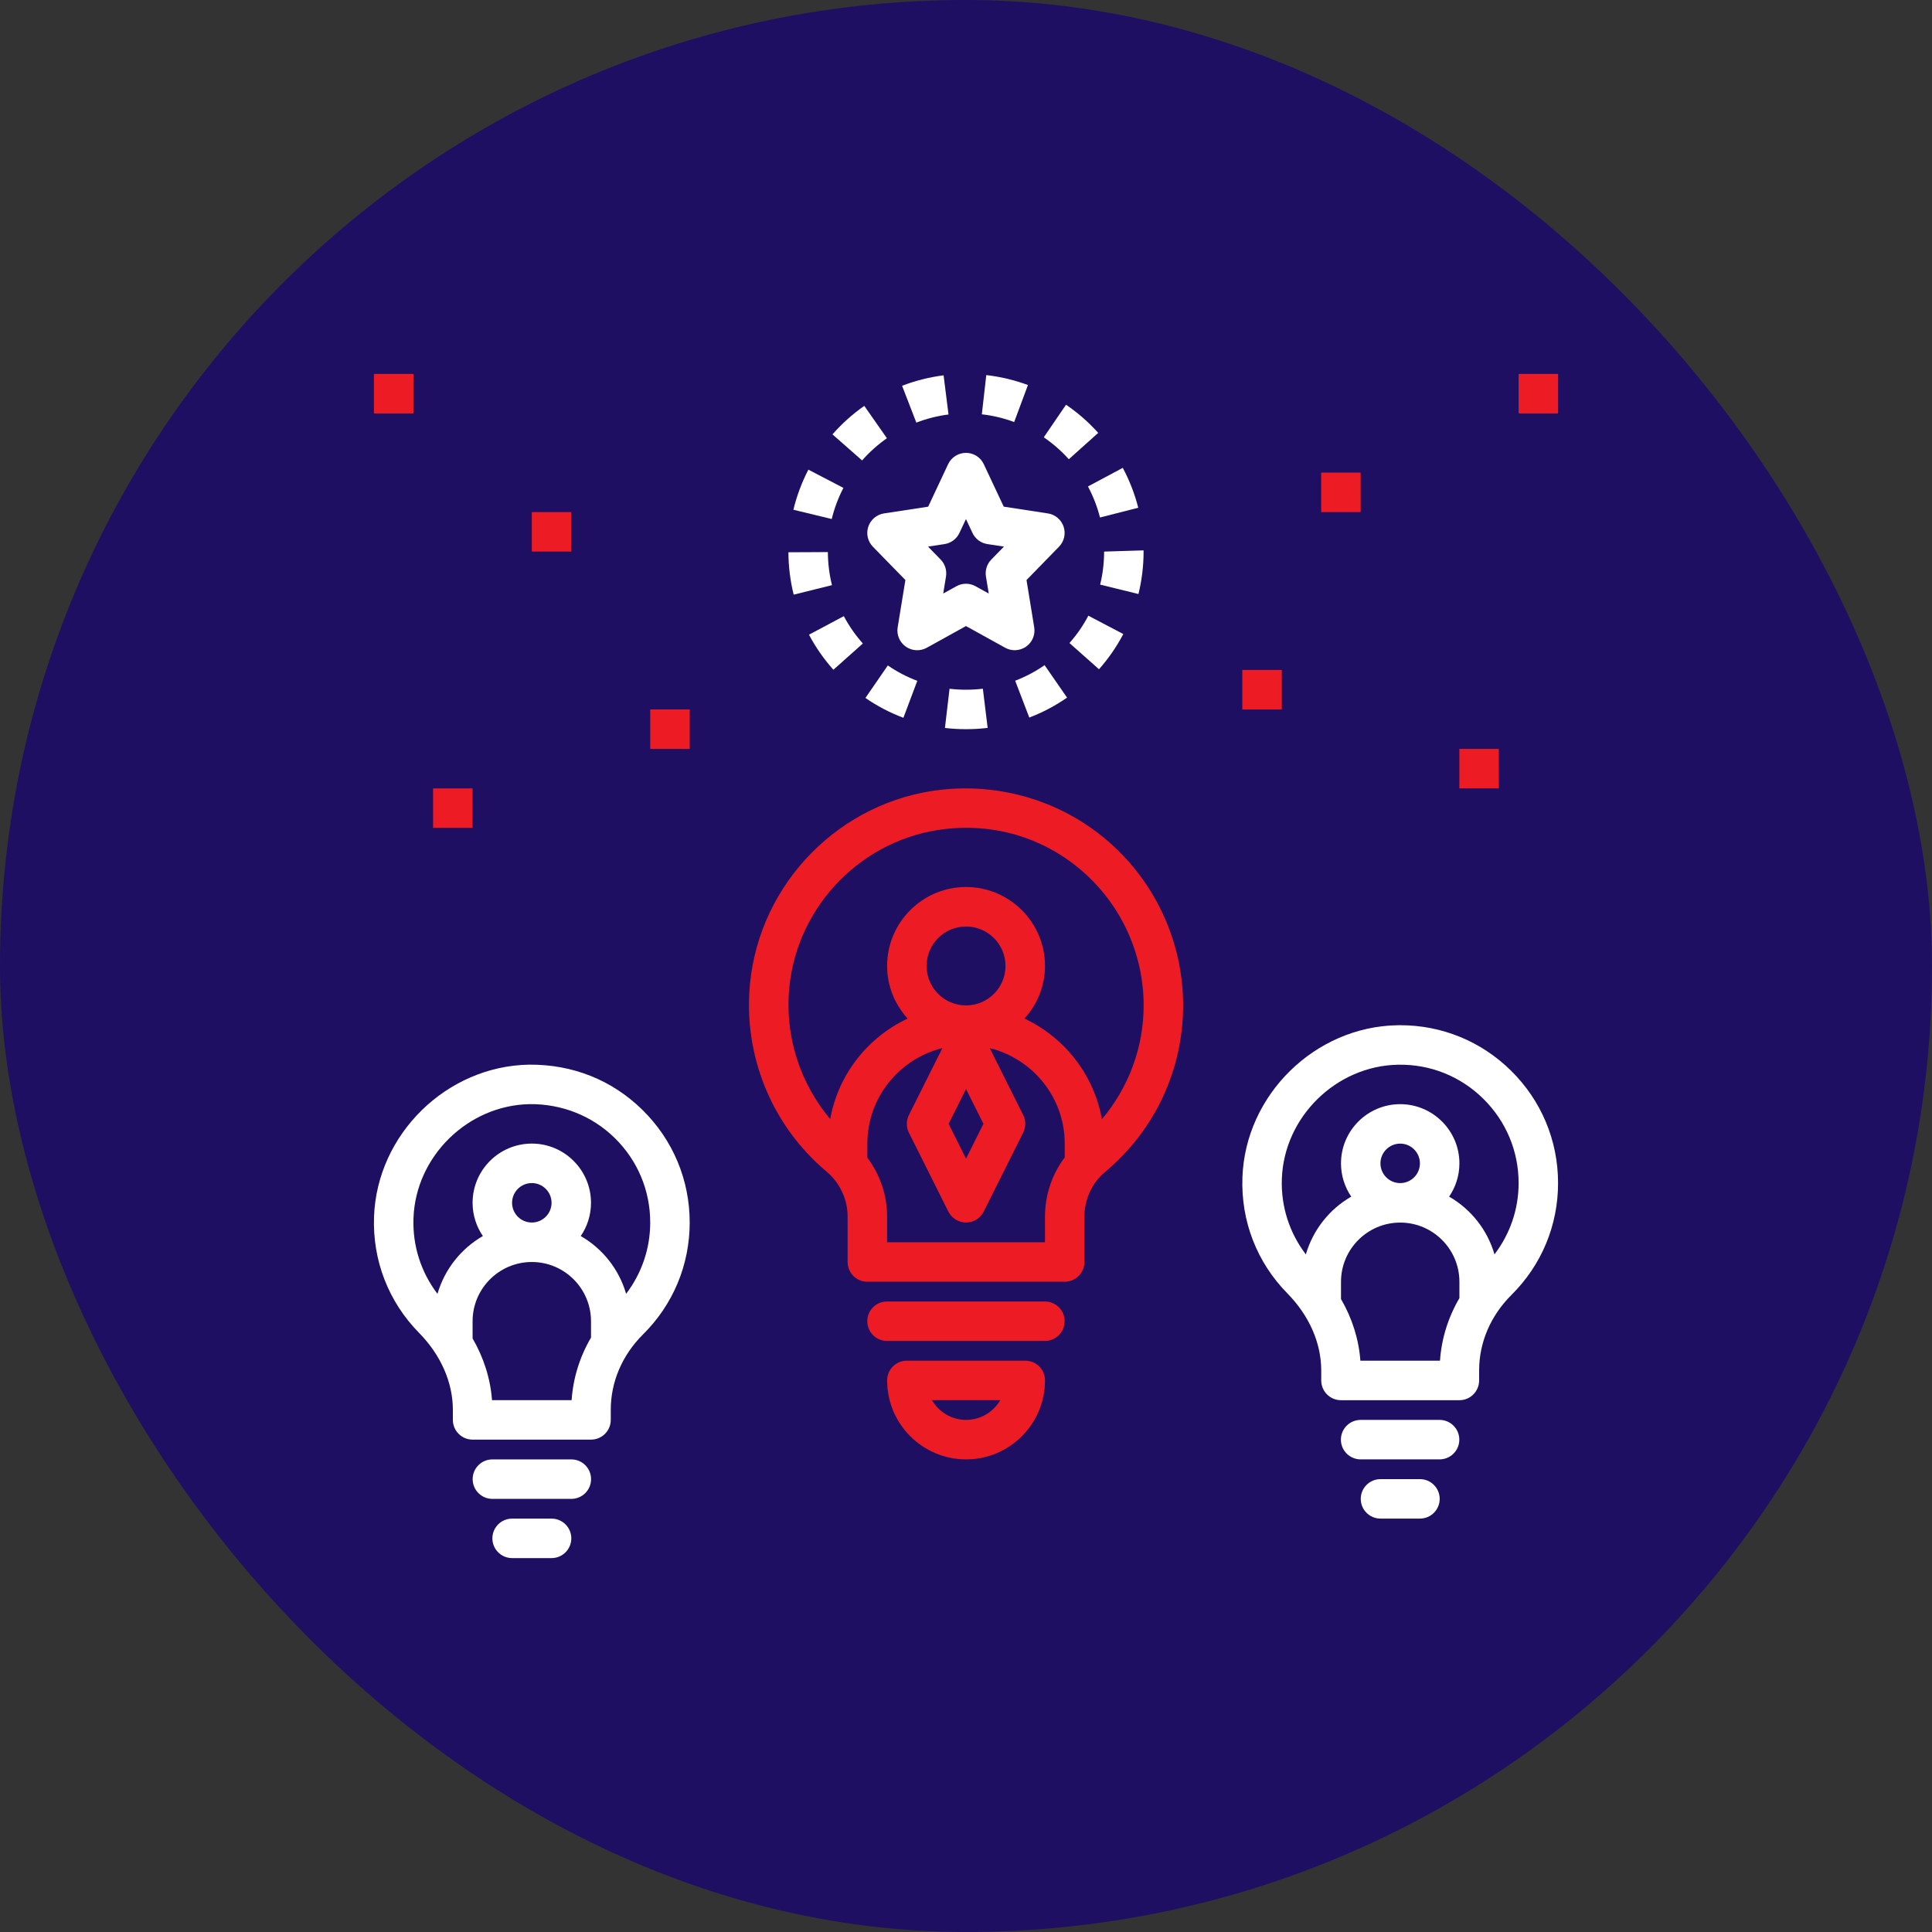 <svg width="62" height="62" viewBox="0 0 62 62" fill="none" xmlns="http://www.w3.org/2000/svg">
<rect x="0" y="0" width="62" height="62" fill="#333333" stroke="none"/>
<rect width="62" height="62" rx="31" fill="#1F0F63"/>
<path d="M26.521 37.594C26.953 37.957 27.201 38.485 27.201 39.045V40.499C27.201 40.848 27.484 41.132 27.834 41.132H34.168C34.518 41.132 34.801 40.848 34.801 40.499V39.045C34.801 38.483 35.042 37.96 35.462 37.61C37.055 36.282 37.968 34.333 37.968 32.265C37.968 30.287 37.122 28.395 35.647 27.074C34.173 25.754 32.193 25.125 30.209 25.343C26.968 25.702 24.386 28.32 24.068 31.568C23.845 33.862 24.762 36.115 26.521 37.594H26.521ZM33.535 39.045V39.865H28.468V39.045C28.468 38.356 28.242 37.694 27.834 37.152V36.699C27.834 35.216 28.863 33.977 30.242 33.635L29.168 35.782C29.079 35.961 29.079 36.171 29.168 36.349L30.435 38.883C30.542 39.097 30.761 39.232 31.001 39.232C31.241 39.232 31.46 39.097 31.568 38.882L32.835 36.349C32.924 36.17 32.924 35.96 32.835 35.782L31.761 33.634C33.139 33.977 34.168 35.216 34.168 36.699V37.144C33.761 37.682 33.535 38.347 33.535 39.045L33.535 39.045ZM29.735 30.999C29.735 30.3 30.302 29.732 31.001 29.732C31.7 29.732 32.268 30.3 32.268 30.999C32.268 31.697 31.7 32.265 31.001 32.265C30.302 32.265 29.735 31.697 29.735 30.999ZM31.001 34.948L31.56 36.065L31.001 37.182L30.442 36.065L31.001 34.948ZM25.329 31.691C25.589 29.035 27.7 26.894 30.349 26.602C31.998 26.419 33.579 26.922 34.802 28.017C36.009 29.099 36.701 30.646 36.701 32.265C36.701 33.616 36.218 34.9 35.361 35.918C35.105 34.483 34.157 33.289 32.876 32.687C33.281 32.238 33.535 31.65 33.535 30.999C33.535 29.602 32.398 28.465 31.001 28.465C29.604 28.465 28.468 29.602 28.468 30.999C28.468 31.65 28.721 32.238 29.127 32.687C27.846 33.288 26.899 34.481 26.642 35.913C25.666 34.749 25.178 33.235 25.329 31.691H25.329Z" fill="#ED1C24"/>
<path d="M29.786 16.26L28.369 16.476C28.135 16.512 27.94 16.676 27.865 16.901C27.789 17.126 27.846 17.375 28.012 17.545L29.055 18.614L28.807 20.132C28.768 20.371 28.87 20.612 29.068 20.751C29.265 20.891 29.527 20.905 29.74 20.788L30.999 20.091L32.257 20.787C32.353 20.84 32.459 20.866 32.564 20.866C32.692 20.866 32.82 20.827 32.929 20.751C33.127 20.611 33.229 20.371 33.189 20.131L32.942 18.614L33.985 17.544C34.151 17.374 34.208 17.126 34.132 16.901C34.056 16.675 33.861 16.511 33.627 16.476L32.211 16.259L31.571 14.897C31.468 14.675 31.244 14.533 30.999 14.533C30.753 14.533 30.53 14.675 30.426 14.897L29.786 16.26ZM30.789 17.103L30.999 16.657L31.208 17.103C31.298 17.294 31.477 17.428 31.686 17.46L32.218 17.541L31.812 17.957C31.671 18.101 31.608 18.303 31.64 18.501L31.73 19.047L31.306 18.813C31.21 18.76 31.105 18.733 30.999 18.733C30.893 18.733 30.788 18.76 30.693 18.813L30.269 19.047L30.358 18.501C30.39 18.303 30.327 18.101 30.187 17.957L29.781 17.541L30.313 17.46C30.52 17.428 30.699 17.294 30.789 17.103H30.789Z" fill="white"/>
<path d="M41.315 41.508C42.015 42.221 42.4 43.099 42.4 43.981V44.3C42.4 44.65 42.683 44.934 43.034 44.934H46.834C47.184 44.934 47.467 44.65 47.467 44.3V43.977C47.467 43.079 47.836 42.22 48.504 41.556C49.469 40.599 50 39.324 50 37.967C50 36.598 49.462 35.315 48.486 34.355C47.531 33.415 46.272 32.9 44.934 32.9C44.906 32.9 44.877 32.9 44.847 32.901C42.198 32.945 39.965 35.134 39.871 37.781C39.82 39.184 40.332 40.508 41.315 41.508L41.315 41.508ZM46.211 43.667H43.656C43.606 42.98 43.393 42.306 43.034 41.687V41.134C43.034 40.086 43.887 39.234 44.934 39.234C45.982 39.234 46.834 40.086 46.834 41.134V41.659C46.473 42.275 46.259 42.958 46.211 43.667L46.211 43.667ZM44.3 37.334C44.3 36.985 44.584 36.7 44.934 36.7C45.283 36.7 45.567 36.985 45.567 37.334C45.567 37.683 45.283 37.967 44.934 37.967C44.584 37.967 44.3 37.683 44.3 37.334ZM44.868 34.168C45.897 34.149 46.866 34.537 47.598 35.258C48.33 35.978 48.734 36.94 48.734 37.967C48.734 38.805 48.459 39.599 47.96 40.254C47.73 39.463 47.204 38.805 46.504 38.401C46.712 38.096 46.834 37.729 46.834 37.334C46.834 36.286 45.981 35.434 44.934 35.434C43.886 35.434 43.034 36.286 43.034 37.334C43.034 37.729 43.155 38.096 43.363 38.401C42.663 38.805 42.138 39.464 41.906 40.255C41.378 39.561 41.104 38.716 41.136 37.827C41.207 35.842 42.882 34.201 44.868 34.168H44.868Z" fill="white"/>
<path d="M13.448 42.773C14.148 43.486 14.533 44.364 14.533 45.246V45.566C14.533 45.915 14.816 46.199 15.166 46.199H18.966C19.317 46.199 19.6 45.915 19.6 45.566V45.242C19.6 44.344 19.968 43.485 20.637 42.821C21.602 41.864 22.133 40.59 22.133 39.232C22.133 37.863 21.595 36.58 20.619 35.62C19.643 34.66 18.378 34.154 16.98 34.166C14.33 34.21 12.098 36.399 12.003 39.046C11.953 40.449 12.465 41.773 13.448 42.773L13.448 42.773ZM18.344 44.932H15.789C15.739 44.246 15.525 43.572 15.166 42.952V42.399C15.166 41.351 16.019 40.499 17.067 40.499C18.114 40.499 18.966 41.351 18.966 42.399V42.925C18.606 43.54 18.392 44.223 18.344 44.932L18.344 44.932ZM16.433 38.599C16.433 38.25 16.717 37.966 17.067 37.966C17.416 37.966 17.7 38.25 17.7 38.599C17.7 38.948 17.416 39.232 17.067 39.232C16.717 39.232 16.433 38.948 16.433 38.599ZM17.001 35.433C18.018 35.422 18.999 35.803 19.731 36.523C20.463 37.243 20.866 38.205 20.866 39.232C20.866 40.07 20.592 40.864 20.093 41.52C19.863 40.728 19.337 40.07 18.637 39.666C18.845 39.362 18.966 38.994 18.966 38.599C18.966 37.551 18.114 36.699 17.067 36.699C16.019 36.699 15.166 37.551 15.166 38.599C15.166 38.994 15.288 39.362 15.496 39.666C14.796 40.07 14.271 40.729 14.039 41.521C13.511 40.827 13.237 39.982 13.269 39.092C13.34 37.108 15.014 35.466 17.001 35.433H17.001Z" fill="white"/>
<path d="M48.734 12H50.001V13.267H48.734V12Z" fill="#ED1C24"/>
<path d="M42.398 15.166H43.665V16.433H42.398V15.166Z" fill="#ED1C24"/>
<path d="M46.832 24.033H48.099V25.3H46.832V24.033Z" fill="#ED1C24"/>
<path d="M39.867 21.5H41.134V22.767H39.867V21.5Z" fill="#ED1C24"/>
<path d="M26.699 18.778C26.613 18.433 26.569 18.076 26.567 17.717L25.301 17.723C25.303 18.183 25.36 18.641 25.47 19.083L26.699 18.778Z" fill="white"/>
<path d="M27.066 15.657L25.942 15.072C25.731 15.479 25.568 15.912 25.461 16.358L26.691 16.656C26.775 16.31 26.901 15.974 27.066 15.657L27.066 15.657Z" fill="white"/>
<path d="M25.961 20.368C26.175 20.773 26.44 21.151 26.744 21.493L27.69 20.651C27.452 20.384 27.247 20.089 27.079 19.773L25.961 20.368Z" fill="white"/>
<path d="M32.988 12.356C32.557 12.197 32.108 12.089 31.651 12.037L31.508 13.296C31.862 13.335 32.211 13.419 32.546 13.544L32.988 12.356Z" fill="white"/>
<path d="M32.578 21.845L33.031 23.027C33.459 22.864 33.867 22.648 34.243 22.387L33.522 21.346C33.229 21.55 32.912 21.717 32.578 21.845V21.845Z" fill="white"/>
<path d="M30.472 22.103L30.324 23.361C30.544 23.387 30.77 23.4 30.998 23.4C31.233 23.4 31.465 23.387 31.695 23.359L31.541 22.102C31.191 22.144 30.823 22.145 30.472 22.103L30.472 22.103Z" fill="white"/>
<path d="M35.243 13.892C34.937 13.551 34.59 13.247 34.21 12.988L33.496 14.034C33.792 14.236 34.062 14.473 34.3 14.737L35.243 13.892Z" fill="white"/>
<path d="M34.32 20.636L35.268 21.477C35.572 21.133 35.835 20.753 36.048 20.347L34.926 19.758C34.761 20.075 34.556 20.37 34.32 20.636V20.636Z" fill="white"/>
<path d="M36.699 17.701V17.662L35.432 17.701C35.432 18.059 35.389 18.416 35.305 18.761L36.534 19.063C36.643 18.619 36.699 18.16 36.699 17.701L36.699 17.701Z" fill="white"/>
<path d="M35.3 16.607L36.528 16.294C36.414 15.848 36.247 15.418 36.031 15.014L34.914 15.611C35.082 15.926 35.212 16.261 35.3 16.607L35.3 16.607Z" fill="white"/>
<path d="M28.462 14.063L27.736 13.025C27.36 13.288 27.016 13.596 26.715 13.94L27.666 14.776C27.901 14.508 28.169 14.269 28.462 14.063L28.462 14.063Z" fill="white"/>
<path d="M27.773 22.398C28.152 22.66 28.562 22.873 28.991 23.035L29.437 21.849C29.104 21.724 28.786 21.558 28.491 21.355L27.773 22.398Z" fill="white"/>
<path d="M30.439 13.301L30.281 12.045C29.826 12.102 29.378 12.215 28.949 12.38L29.406 13.562C29.739 13.434 30.086 13.346 30.439 13.301L30.439 13.301Z" fill="white"/>
<path d="M12 12H13.267V13.267H12V12Z" fill="#ED1C24"/>
<path d="M17.066 16.434H18.333V17.7H17.066V16.434Z" fill="#ED1C24"/>
<path d="M13.898 25.301H15.165V26.567H13.898V25.301Z" fill="#ED1C24"/>
<path d="M20.867 22.766H22.134V24.032H20.867V22.766Z" fill="#ED1C24"/>
<path d="M33.532 41.766H28.465C28.116 41.766 27.832 42.05 27.832 42.399C27.832 42.748 28.116 43.032 28.465 43.032H33.532C33.882 43.032 34.165 42.748 34.165 42.399C34.165 42.05 33.882 41.766 33.532 41.766Z" fill="#ED1C24"/>
<path d="M46.198 45.566H43.665C43.315 45.566 43.031 45.85 43.031 46.2C43.031 46.549 43.315 46.833 43.665 46.833H46.198C46.547 46.833 46.831 46.549 46.831 46.2C46.831 45.85 46.547 45.566 46.198 45.566Z" fill="white"/>
<path d="M33.535 44.299C33.535 43.95 33.252 43.666 32.902 43.666H29.102C28.752 43.666 28.469 43.95 28.469 44.299C28.469 45.696 29.605 46.833 31.002 46.833C32.399 46.833 33.535 45.696 33.535 44.299ZM31.002 45.566C30.534 45.566 30.124 45.311 29.906 44.933H32.099C31.88 45.311 31.47 45.566 31.002 45.566Z" fill="#ED1C24"/>
<path d="M45.568 47.467H44.301C43.952 47.467 43.668 47.751 43.668 48.1C43.668 48.45 43.952 48.733 44.301 48.733H45.568C45.917 48.733 46.201 48.45 46.201 48.1C46.201 47.751 45.917 47.467 45.568 47.467Z" fill="white"/>
<path d="M15.801 48.101H18.335C18.684 48.101 18.968 47.817 18.968 47.467C18.968 47.118 18.684 46.834 18.335 46.834H15.801C15.452 46.834 15.168 47.118 15.168 47.467C15.168 47.817 15.452 48.101 15.801 48.101Z" fill="white"/>
<path d="M17.701 48.734H16.434C16.085 48.734 15.801 49.018 15.801 49.368C15.801 49.717 16.085 50.001 16.434 50.001H17.701C18.05 50.001 18.334 49.717 18.334 49.368C18.334 49.018 18.05 48.734 17.701 48.734Z" fill="white"/>
</svg>
